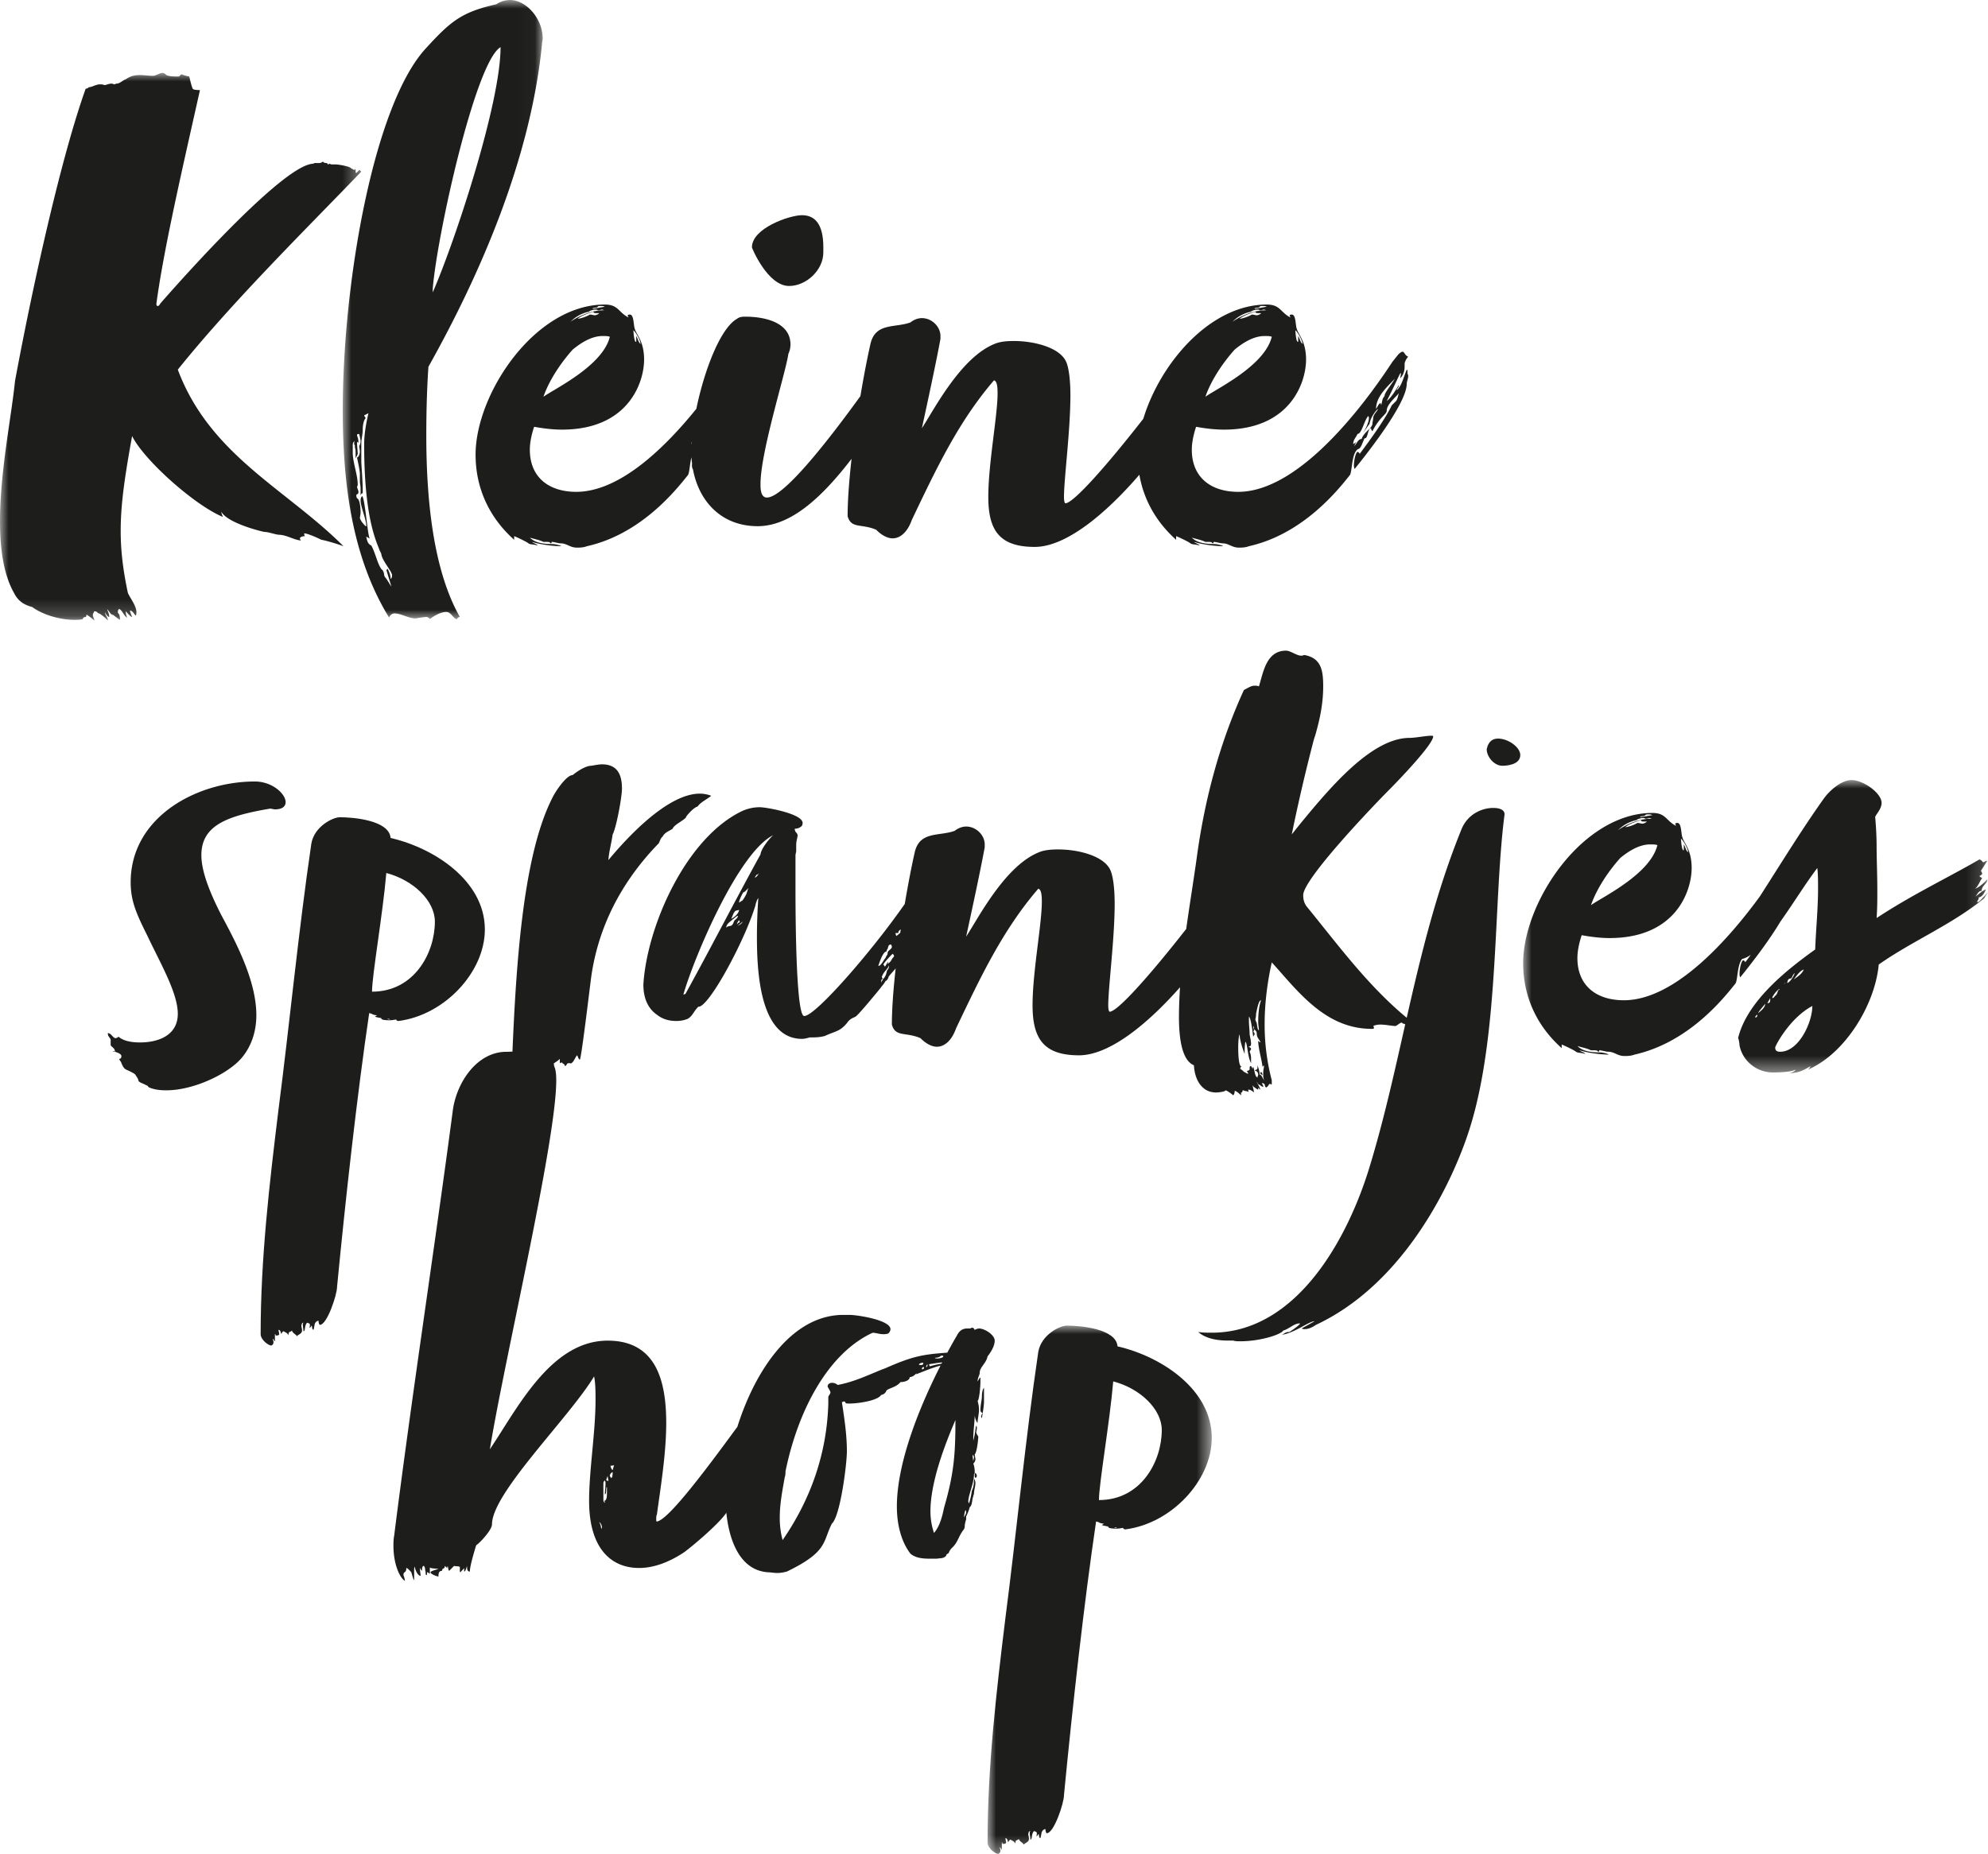 <svg width="119" height="111" xmlns="http://www.w3.org/2000/svg" xmlns:xlink="http://www.w3.org/1999/xlink"><defs><path id="a" d="M0 0h21.629v32.788H0z"/><path id="c" d="M0 0h11.968v37.068H0z"/><path id="e" d="M0 0h27.826v17.55H0z"/><path id="g" d="M0 0h13.422v31.632H0z"/></defs><g fill="none" fill-rule="evenodd"><path d="M47.233 17.122c1.025 0 2.051-.942 2.051-2.012v-.3c0-1.412-.513-1.926-1.282-1.926-.727 0-2.992.77-2.992 1.926 0 .043.94 2.312 2.223 2.312" fill="#1D1D1B"/><g transform="translate(0 4.366)"><mask id="b" fill="#fff"><use xlink:href="#a"/></mask><path d="M6.283 32.274c.043.129.171.3.257.3 0-.214-.128-.428-.128-.47.128.128.213.341.341.341.044 0 .257.215.428.3 0-.129 0-.3-.128-.428 0-.171.043-.214.085-.214.128 0 .3.428.47.513-.085-.213-.085-.342-.085-.384.128.128.3.342.385.342 0 0-.128-.3-.128-.385.17 0 .299.3.341.3.043-.044.043-.129.043-.215 0-.385-.427-.899-.513-1.155-.299-1.413-.427-2.568-.427-3.681 0-1.542.213-3.04.598-5.222l.086-.471c.726 1.455 3.761 4.151 5.429 4.836 0-.042-.086-.17-.086-.3.341.6 1.966 1.07 2.565 1.2.256 0 .555.128.854.17.47 0 .898.3 1.326.343.042 0-.044-.043-.044-.128 0-.043.086-.129.3-.129-.043-.042-.043-.17-.043-.17.17 0 .684.213 1.026.384.257.043.855.214 1.325.385-3.42-3.424-7.993-5.435-9.917-10.572 3.334-4.152 7.908-8.647 10.986-11.857-.043 0-.086-.128-.129-.085l-.17.17c-.043 0-.043-.042-.043-.213-.086 0-.086.043-.128.043.042-.043-.086-.086-.129-.086 0-.129-.77-.257-.94-.257h-.214c-.043 0-.085 0-.128-.043l-.129.043a.092.092 0 0 0-.085-.085c-.128 0-.17-.044-.214-.086a.325.325 0 0 1-.17.086h-.257c-.128 0-.128.042-.128.042-1.924 0-9.148 8.347-9.148 8.347-.042.043-.085.171-.17.171-.086 0-.086-.085-.086-.128.428-3.253 1.624-8.39 2.608-12.798 0 0-.428 0-.428-.086-.043 0-.214-.728-.214-.728-.042 0-.384-.086-.427-.128-.128 0-.128.128-.214.128-.257 0-.556 0-.726-.086 0 0-.129-.128-.214-.128-.214 0-.385.172-.599.172-.256 0-.513-.044-.77-.044-.298 0-.555.044-.854.257-.17.043-.342.257-.556.257-.042 0-.085.043-.128.043-.086-.043-.17-.043-.17-.043-.172 0-.3.086-.428.086-.086-.043-.172-.043-.257-.043-.256 0-.47.172-.684.172 0 .042-.085.085-.17.085C3.719 4.88 2.052 12.242.898 18.449.684 20.589 0 23.885 0 26.839c0 1.669.214 3.21.855 4.323.214.427.555.684 1.068.813.642.47 1.667.77 2.523.77.17 0 .341 0 .512-.043 0-.086.086-.128.172-.128.042-.043.042-.085.042-.129 0-.042.342.215.47.343 0-.128-.085-.214-.085-.343 0-.042.043-.128.085-.213.086 0 .214.042.214.128 0-.086.427.214.598.428 0-.214-.17-.3-.17-.514" fill="#1D1D1B" mask="url(#b)"/></g><path d="M32.529 23.756c.341-.984 1.025-2.012 1.752-2.825.47-.385 1.112-.813 1.795-.813.171 0 .3 0 .428.043-.428 1.755-3.334 3.125-3.975 3.595Zm3.333-5.008c0 .043-.17.128-.256.128-.085 0-.17-.042-.3-.042-.213.128-.47.214-.726.257.214-.215.813-.386.94-.428 0 .042.043.085.13.085h.212Zm-.598-.085c0-.044.257-.129.385-.129.043 0 .085 0 .128.043.085 0 .129 0 .214-.043.043 0 .085 0 .171.043-.727 0-1.453.3-2.009.685a2.144 2.144 0 0 1 1.111-.6Zm.513-.3c.043-.043.085-.043.171-.043.086 0 .171 0 .257.043l-.727.129c-.043-.086.3-.044.3-.129Zm2.565 2.226c-.128-.086-.171-.343-.256-.471v.342c-.129.086-.172-.642-.172-.685.172.129.428.643.428.814Zm3.057 5.857-.009.128c-.003 0-.01.007-.013.007 0-.05.01-.093.022-.135Zm32.507-5.515c.47-.385 1.11-.813 1.795-.813.17 0 .299 0 .427.043-.427 1.755-3.334 3.125-3.975 3.595.342-.984 1.026-2.012 1.753-2.825Zm1.58-2.183c0 .043-.17.128-.255.128-.086 0-.172-.042-.3-.042-.213.128-.47.214-.726.257.214-.215.812-.386.94-.428 0 .042.043.085.128.085h.214Zm-.597-.085c0-.044.256-.129.384-.129.043 0 .086 0 .129.043.085 0 .128 0 .213-.043.043 0 .086 0 .172.043-.728 0-1.454.3-2.01.685a2.144 2.144 0 0 1 1.112-.6Zm.513-.3c.042-.043.085-.043.17-.043.086 0 .171 0 .257.043l-.726.129c-.044-.086.299-.044.299-.129Zm2.565 2.226c-.129-.086-.172-.343-.257-.471v.342c-.128.086-.171-.642-.171-.685.171.129.428.643.428.814Zm5.513 2.097c-.085.214-.641.856-.598 1.028-.171.17-.128.342-.214.556 0-.086 0-.128-.042-.128-.086 0-.214.3-.257.342 0-.77.727-1.37 1.111-1.798Zm-55.012 4.537c0 1.884.727 3.681 2.308 5.094v-.214c.043 0 .77.342.855.428.128.086.256.043.556.128-.043-.085-.257-.128-.342-.214.555.172 1.325.257 1.752.257-.128-.085-.47-.128-.47-.128-.513 0-1.068-.043-1.41-.385.256.085.555.128.812.256h.17c.129 0 .214 0 .257.086.086 0 .043-.086.086-.086.128 0 .385.086.512.086.385 0 .556.257.984.257.128 0 .385 0 .598-.086 3.249-.727 5.343-3.381 6.027-4.238.113-.112.117-.652.227-1.082.008.123.02.244.035.363a1.45 1.45 0 0 0-.005.12c0 .129.042.215.042.215l.011-.014c.357 1.971 1.727 3.438 3.88 3.438 2.058 0 3.954-1.865 5.62-4.032-.143 1.274-.235 2.478-.235 3.432.214.771.812.428 1.71.814.341.342.684.513.983.513.47 0 .897-.385 1.154-1.112 1.453-3.04 2.778-5.865 4.915-8.347.171.042.214.342.214.77 0 1.37-.555 4.195-.555 6.207 0 1.969.64 2.996 2.778 2.996 1.906 0 4.305-2.046 6.264-4.321.25 1.438.959 2.785 2.2 3.893v-.214c.042 0 .769.342.855.428.127.086.256.043.555.128-.043-.085-.256-.128-.342-.214.556.172 1.325.257 1.753.257-.129-.085-.47-.128-.47-.128-.513 0-1.069-.043-1.411-.385.256.085.555.128.812.256h.17c.13 0 .215 0 .257.086.086 0 .044-.086.086-.086.128 0 .385.086.513.086.384 0 .556.257.983.257.128 0 .385 0 .598-.086 3.25-.727 5.343-3.381 6.027-4.238.171-.17.086-1.326.513-1.583.171 0 .3-.514.385-.642.171.042.171-.386.3-.557-.043 0-.47.428-.47.6-.257 0-.3.342-.471.428.086-.086.086-.214.17-.257-.084.043-.17.128-.213.128 0-.256.171-.385.257-.6.256 0 .384-.77.64-1.07.044.044.044.086.044.13 0 .256-.257.77-.385.94.128-.17.427-.64.427-.598 0-.257.342-.813.513-.9-.085.172-.256.3-.299.514 0 .172-.043.257-.043.343 0 .171-.128.256-.17.342 0 0 .042-.042.085-.042 0 .042.043.17.085.17.47-.898.855-.984.855-1.24 0-.343.556-.814.727-1.028-.043.128-.086.385-.17.471l-.257.257c-.385.813-1.283 2.055-1.924 2.91 0-.085-.128-.128-.128-.128-.128.086-.214.556-.214.813 0 .129.042.215.042.215 1.283-1.584 3.12-4.067 3.12-5.095 0-.128.087-.299.087-.47 0-.129-.043-.043-.043-.257 0 0 0-.128-.043-.128-.257.642-.3.941-.598 1.24 0-.128.128-.17.128-.299 0-.086-.342.643-.727.942.77-1.54.77-1.67.855-1.67 0 .043-.043.215-.043.3.214-.214.257-.513.257-.684v-.172c0-.128.128-.342.214-.428-.214-.085-.214-.3-.343-.3-.042 0-.128.044-.256.172l-.342.428c-.983 1.498-5.215 7.79-9.233 7.79-1.624 0-2.778-.856-2.778-2.525 0-.386.086-.856.256-1.37.47.086 1.07.17 1.667.17 3.975 0 4.916-2.824 4.916-4.193 0-1.113-.47-1.499-.556-1.841-.085-.214-.042-.856-.299-.856-.042 0-.086 0-.128.042 0 .044.042.086.042.129-.598-.3-.598-.77-1.41-.77-3.414 0-6.4 3.553-7.39 6.837-2.168 2.78-4.185 5.062-4.664 5.062-.043 0-.086-.128-.086-.385 0-1.07.385-3.98.385-6.079 0-.856-.085-1.626-.256-2.011-.385-.857-1.924-1.241-3.12-1.241-.471 0-.855.042-1.155.17-2.052.814-3.676 4.024-4.36 5.052.3-1.37.898-4.153 1.112-5.35v-.172c0-.557-.513-1.07-1.112-1.07-.214 0-.47.085-.683.257-.94.342-2.095 0-2.394 1.284-.194.858-.405 1.95-.602 3.127-1.606 2.22-4.523 6.075-5.596 6.075-.385 0-.385-.556-.385-.813 0-1.926 1.539-6.763 1.667-7.79.086-.171.128-.386.128-.557 0-1.37-1.624-1.669-2.693-1.669-.17 0-.342 0-.512.129-1.003.577-1.96 3.1-2.43 5.387-1.843 2.281-4.56 4.971-7.188 4.971-1.625 0-2.779-.856-2.779-2.525 0-.386.086-.856.257-1.37.47.086 1.069.17 1.667.17 3.975 0 4.916-2.824 4.916-4.193 0-1.113-.47-1.499-.556-1.841-.086-.214-.043-.856-.3-.856-.042 0-.085 0-.127.042 0 .044.042.086.042.129-.598-.3-.598-.77-1.41-.77-4.19 0-7.737 5.35-7.737 8.988Z" fill="#1D1D1B"/><g transform="translate(20.517)"><mask id="d" fill="#fff"><use xlink:href="#c"/></mask><path d="M.726 26.41c-.042.043-.042.086-.042.128 0 .043 0 .086.042.129v.128c.043.086.043.257.043.428v.214c.086-.171.128-.214.128-.3l-.042-.556v-.128s.042.043.085.043c0-.257-.085-.385-.085-.428 0-.043 0-.086.128-.086.043.171.085.342.085.47a.608.608 0 0 1-.085.258l.043.3c0 .128-.043.342-.171.384.042.215.17.771.17.985v.385c0 .257.043.214.043.557v.342c.043-.128.086-.128.128-.128 0-.343 0-.6-.085-1.841v-1.156c0-.256.085-.513.085-.813 0-.214.044-.556.172-.685 0-.042-.086-.128-.086-.17l.257-.13c-.171.728-.257 1.328-.257 1.884 0 4.11.641 5.608.898 6.25 0 .043.128.256.128.299.043.385.598.985.641 1.241 0 .129 0 .172-.085.257 0-.342-.172-.556-.172-.642 0 .086-.085.086-.085.086l.3.984c0 .043-.215-.342-.343-.513-.042 0-.085-.172-.085-.129 0-.128-.042-.3-.17-.385-.257-.385-.343-.942-.6-1.412-.213-.086-.256-.3-.299-.514 0-.043.129.086.214.086-.128 0-.3-2.526-.47-2.526-.043.043-.086.128-.086.257 0 .385.342 1.113.342 1.54 0 .086-.384-.342-.384-.513 0 0 .042-.214.042-.3 0-.257-.042-.813-.213-.856 0 0-.043-.085-.043-.17 0-.044.043-.087.085-.087.043-.042.043-.085.043-.128 0-.085-.043-.128-.085-.3 0 0 .042-.085.042-.128 0-.599-.299-1.327-.299-1.926v-.428c0-.171.043-.214.128-.257Zm4.66-9.117c.256-3.21 2.564-13.612 4.06-14.468 0 3.381-2.735 11.643-4.06 14.682v-.214Zm-2.608 19.69a.352.352 0 0 1 .3-.257c.427 0 .854.3 1.282.3 0 0 .47-.086.684-.086.085.042.17.085.17.128 0 0 .514-.428.984-.428.299 0 .427.428.641.428.043-.128.17-.128.17-.128-1.623-2.868-2.008-7.148-2.008-10.872 0-1.498.043-2.911.128-4.11 3.12-5.564 6.113-12.455 6.797-19.304 0-.128.042-.214.042-.343 0-1.198-.983-2.311-1.966-2.311a1.51 1.51 0 0 0-.812.257C7.096.727 6.454 1.284 5 2.867 1.88 6.208 0 16.823 0 24.57c0 4.237.512 8.731 2.778 12.412Z" fill="#1D1D1B" mask="url(#d)"/></g><path d="M75.444 64.296a.514.514 0 0 1 .128.086.325.325 0 0 0-.086-.214c-.042.042-.042.128-.042.128" fill="#1D1D1B"/><path d="M75.4 64.339c0-.214-.085-.428-.127-.556v.128c0 .171-.129.129-.171.171.128.043.213.129.213.257 0 .043-.042.086-.042.171-.171-.043-.171-.47-.257-.642l-.043.129s-.042-.172-.128-.172c-.042.043-.042.086-.042.129 0 .043 0 .128-.044.128l-.128.043a.323.323 0 0 1 .086.171c-.128-.043-.342-.171-.3-.171-.085-.085-.213-.128-.17-.171 0-.043.043-.086.085-.086-.17 0-.213-.6-.213-1.156 0-.385.042-.77.085-.77 0 .257.128.728.299 1.156 0-.171 0-.471.043-.728.128.086.128.899.342 1.284v-.17c0-.172 0-.344-.085-.515.042-.086.085-.128.085-.17 0-.044-.043-.087-.171-.13.17 0 .17-.128.17-.17 0-.215-.084-.514-.084-.557 0-.257-.044-.557-.044-.856v-.214c.129.085.214.899.257 1.198.043-.085.086-.128.086-.17 0 0-.043-.13-.086-.13.043-.042.043-.085.043-.128 0-.042-.043-.085-.043-.213.086.085 0 .213.128.256a.276.276 0 0 1 .086.214c0 .257.213.385.213.514-.042 0-.042-.043-.128-.086 0 .428.214 1.113.257 1.541l.085-.085v.128c-.042.171-.042.3-.042.428s0 .257.085.342c-.17-.128-.128-.3-.3-.342Zm-.213-3.639c.086-.428.171-.812.3-.812-.129.342-.172.856-.172 1.284 0 .213.043.385.043.513-.128-.043-.085-.428-.171-.513l-.043-.129c0-.042.043-.128.043-.343Zm-21.543-4.665c0-.043-.043-.129-.043-.171h.171c0-.129.043-.129.128-.214h.017l-.03.203c-.12.105-.243.205-.243.182Zm-.214 1.327c-.085.128-.128.257-.3.343l.043-.129c-.042 0-.17.3-.213.3 0 0 0-.043-.086-.129.129-.214.385-.47.556-.642.043.043.086.086.086.129 0 .042-.043.085-.086.128Zm-.342.77c-.043.258-.128.385-.214.471l-.128.215c0-.172.043-.215.128-.215-.085-.042-.085-.086-.085-.128.128-.342.342-.428.428-.685 0 .214-.086.257-.129.343Zm-.513-.3s.257-.855.47-.855c0 .043.043-.129.086-.171.042-.043 0-.257.214-.257 0 .042.042.085.042.128 0 .171-.256.214-.256.385 0 .129-.043.086-.128.3-.129.128-.257.47-.428.47Zm-7.053-6.676c-1.667 3.039-2.864 5.393-4.488 8.346 0 0-.085.043-.128.043.64-2.226 3.291-8.518 5.386-9.545-.129.085-.727.77-.77 1.156Zm-.342 1.37.129-.172c.042.043.128-.086.128-.086-.086.171-.214.3-.257.257Zm-.47.898c0 .086-.256.514-.3.514-.042 0-.17.128-.17.085 0-.128.214-.556.257-.6.085 0 .256-.213.299-.256l-.086.257Zm-.556 2.012.3-.257c-.043.128-.214.214-.3.257Zm.086-.343s.043.086.043.129c-.086 0-.171.128-.171.128 0-.085.085-.214.128-.257Zm-.47-.085c.085-.171.17-.428.17-.343.043-.214.3-.128.3-.214 0 .257-.342.514-.47.557Zm.213.085c-.085.086-.085.3-.256.343-.043 0-.257.042-.257.128 0-.257.257-.385.385-.514.171-.128.257-.213.3-.213.042 0 0 .128-.172.256Zm45.395-6.72c-.641 0-1.496.343-1.88 1.242-1.523 3.74-2.437 7.545-3.293 11.322-2.347-1.945-4.106-4.36-5.983-6.657-.171-.214-.214-.47-.214-.684 0-.985 4.318-5.48 5.13-6.293.598-.6 2.65-2.74 2.65-3.21 0-.043-.043-.043-.129-.043-.299 0-.94.129-1.282.129-2.265 0-4.744 2.953-6.54 5.136l-.513.642c.385-1.884.812-3.724 1.326-5.693l.085-.257c.256-.899.47-1.84.47-2.91 0-.9-.086-1.713-1.154-1.884-.043.043-.129.043-.171.043-.257 0-.641-.3-.897-.3-1.197 0-1.368 1.327-1.625 2.14-.085-.042-.171-.042-.256-.042-.214 0-.385.128-.642.257-1.453 3.167-2.35 6.549-2.82 10.016-.195 1.4-.431 2.838-.634 4.29-2.136 2.73-4.108 4.956-4.582 4.956-.042 0-.085-.129-.085-.386 0-1.07.384-3.98.384-6.078 0-.856-.085-1.627-.256-2.012-.385-.856-1.924-1.24-3.12-1.24-.47 0-.855.042-1.155.17-2.051.813-3.676 4.023-4.36 5.051.3-1.37.898-4.152 1.112-5.35v-.172c0-.556-.513-1.07-1.112-1.07-.213 0-.47.086-.683.257-.94.342-2.095 0-2.394 1.284-.192.85-.4 1.929-.597 3.093-2 2.879-5.41 6.782-6.029 6.709-.427-.043-.512-4.708-.512-7.662v-1.926c0-.129.043-.214.043-.3v-.3c0-.299.042-.341.085-.598 0-.215-.171-.172-.171-.428a.57.57 0 0 0 .428-.172s.042-.085.042-.17c0-.557-2.18-.943-2.564-.943-.385 0-.727.086-1.026.215-3.377 1.583-5.728 6.89-5.942 10.401 0 .727.214 1.412.855 1.84.342.257.727.343 1.112.343.256 0 .47-.043.684-.128.299-.172.341-.428.64-.729.6.086 2.78-3.937 3.42-6.077 0-.043.086-.343.17-.428a33.605 33.605 0 0 0-.084 2.225c0 1.713.042 6.207 2.693 6.207.17 0 .299-.043.47-.086.341 0 .555 0 .898-.085.64-.3.897-.257 1.324-.77.171-.257.343-.3.513-.386.171-.086 1.496-1.712 1.496-1.712.086-.129.257-.3.3-.428.042.042.214-.215.17-.215.07-.137.274-.33.441-.534-.139 1.247-.227 2.423-.227 3.36.214.77.813.428 1.71.813.342.343.684.514.983.514.47 0 .898-.386 1.154-1.113 1.453-3.04 2.778-5.864 4.916-8.347.17.043.213.342.213.77 0 1.37-.555 4.195-.555 6.207 0 1.969.641 2.997 2.778 2.997 1.838 0 4.13-1.902 6.05-4.076a27.62 27.62 0 0 0-.065 1.764c0 1.284.17 2.611.897 2.91.043.857.47 1.627 1.325 1.627.129 0 .556-.043.556-.128.086 0 .385.213.47.3.086-.087.086-.215.086-.258.042-.042.256.129.385.257v-.17c.128 0 .042-.13.128-.13.042 0 .085.043.128.043.085 0 .128.043.213.043-.042-.043-.042-.085-.042-.128.128 0 .256.085.342.171 0-.086-.043-.257-.086-.428.043.086.3.257.342.257v-.128s.043.085.128.128c-.085-.257-.128-.257-.213-.471.043.043.085.171.128.171.085 0 .129.129.257.129 0-.129-.086-.172-.086-.214.257 0 .128.17.257.257.128-.043.17-.215.213-.215 0 0 .043 0 .128.043v-.257a13.102 13.102 0 0 1-.427-3.38c0-1.242.17-2.527.427-3.682l.385.428c1.496 1.712 3.078 3.553 5.6 3.553.085 0 .128 0 .128-.043s0-.086-.043-.128c.085-.044.257-.086.428-.086.299 0 .726.086.897.086.086 0 .171-.129.385-.215 0 .04.097.078.21.108-.65 2.88-1.28 5.74-2.134 8.539-1.325 4.366-4.402 9.93-9.446 9.93-.257 0-.556 0-.812-.043.47.429 1.24.514 1.752.514h.342c.128.043.257.043.427.043 1.24 0 2.48-.428 2.565-.642.342-.086.642-.428.983-.428.171 0-.769.642-.641.513-.214 0-.3.129-.428.172.813-.129 1.625-.814 1.967-.814l-.77.428c.043.043.129.043.171.043.214 0 .428-.085.684-.257 5.386-2.525 8.207-8.689 9.148-11.6 1.838-5.65 1.453-13.74 2.137-18.962 0-.257-.257-.385-.684-.385Z" fill="#1D1D1B"/><g transform="translate(91.174 46.704)"><mask id="f" fill="#fff"><use xlink:href="#e"/></mask><path d="M15.388 16.266c-.171 0-.3-.043-.3-.257 0-.086.855-1.755 2.223-2.483 0 .985-.812 2.74-1.923 2.74Zm-.47-3.21c-.043-.044.213-.429.427-.557 0 0 0 .085-.086.085 0 .043-.085.343-.213.343.043.043-.086.129-.128.129Zm.811-.942c-.028.028-.094.078-.135.133a.339.339 0 0 1 .135-.133Zm.343-.257a.95.95 0 0 1 .17-.3c.044 0-.17.471-.427.6 0-.257.128-.257.257-.3Zm.726-.514c-.128.3-.385.428-.598.6.128-.172.342-.514.598-.6Zm-2.18 2.012.172-.3c0 .214 0 .3-.172.3Zm-.556.6s-.042 0 .428-.557c0 .214-.256.428-.428.556Zm-.17.256c0-.086.085-.128.128-.171 0 .171-.086.171-.128.171Zm-8.08-9.545c.47-.385 1.112-.814 1.796-.814.171 0 .3 0 .428.043C7.608 5.651 4.702 7.02 4.06 7.491c.343-.985 1.026-2.012 1.753-2.825Zm1.583-2.183c0 .043-.172.128-.257.128-.086 0-.171-.043-.3-.043-.213.129-.47.215-.726.257.214-.214.812-.385.94-.428 0 .043.043.086.129.086h.214Zm-.599-.086c0-.043.256-.128.385-.128.042 0 .085 0 .128.042.086 0 .128 0 .213-.042.044 0 .086 0 .172.042-.727 0-1.454.3-2.01.685a2.144 2.144 0 0 1 1.112-.599Zm.513-.3c.043-.042.086-.042.17-.042.087 0 .172 0 .257.043l-.726.128c-.043-.086.299-.043.299-.128Zm2.565 2.226c-.128-.085-.172-.342-.257-.47v.342c-.128.086-.17-.642-.17-.685.17.129.427.642.427.813ZM27.185 7.32c0-.172.086-.086.086-.3.213 0 .385-.342.427-.47-.256.085-.47.342-.641.427.128-.085.171-.342.385-.342 0-.3.342-.428.342-.685-.172.171-.47.47-.727.556.171-.128.342-.556.342-.513.043-.086.085-.129.085-.129-.042 0-.17-.086-.17-.128.085 0 .17-.129.17-.129s-.042-.128-.085-.17l.385-.6c-.128 0-.172.085-.257.085-.043-.042-.085-.128-.214-.17-1.752 1.026-4.017 2.097-6.155 3.51.043-.6.043-1.114.043-1.627 0-1.028-.043-1.884-.043-2.654 0-.642-.042-1.284-.085-1.755 0-.128.384-.47.384-.856 0-.6-1.111-1.37-1.795-1.37-.64 0-1.368.685-1.667 1.113-1.271 1.776-2.62 3.975-3.83 5.861-1.753 2.396-5.01 6.21-8.138 6.21-1.624 0-2.779-.856-2.779-2.526 0-.385.086-.856.257-1.37.47.086 1.068.172 1.667.172 3.975 0 4.915-2.825 4.915-4.195 0-1.113-.47-1.498-.555-1.84-.086-.214-.043-.857-.3-.857-.042 0-.085 0-.128.043 0 .043.043.086.043.128-.598-.3-.598-.77-1.41-.77C3.546 1.97 0 7.32 0 10.958c0 1.883.726 3.681 2.308 5.093v-.213c.043 0 .77.342.855.428.128.085.257.042.556.128-.044-.086-.257-.128-.343-.214.556.171 1.326.257 1.753.257-.128-.086-.47-.129-.47-.129-.513 0-1.069-.042-1.41-.385.256.086.555.128.811.257h.171c.128 0 .214 0 .257.086.085 0 .043-.086.085-.086.129 0 .385.086.513.086.385 0 .556.257.983.257.129 0 .385 0 .599-.086 3.248-.728 5.343-3.381 6.027-4.238.155-.156.103-1.12.414-1.487.166-.04.34-.125.519-.249l-.335.452c0-.086-.128-.128-.128-.128-.128.086-.214.556-.214.813 0 .128.043.214.043.214.775-.957 1.752-2.242 2.404-3.337.777-1.093 1.55-2.35 2.212-3.212.043.386.043.814.043 1.241 0 1.199-.128 2.44-.171 3.638l-.3.215c-1.153.856-3.76 2.782-4.316 5.093.043.043.085.343.085.428.171.9.983 1.627 2.01 1.627.427 0 1.196-.043 1.325-.171.042.085-.257.214-.385.214.684 0 .983-.257 1.324-.428-.085.085 0 .043-.17.214 2.265-.985 4.018-3.938 4.231-6.292 2.01-1.413 4.403-2.398 6.326-3.981 0-.043.129-.214.214-.343-.256.257-.513.6-.641.6Z" fill="#1D1D1B" mask="url(#f)"/></g><path d="M89.677 44.221c-.299 0-.513.129-.641.47 0 .044-.043.13-.043.172 0 .428.428.985.94.985.214 0 1.07-.043 1.07-.642 0-.471-.728-.985-1.326-.985M23.167 61c.086 0 .171 0 .171.043 0 0-.085 0-.17-.043m-.899-1.626c0-.985.642-4.623.856-7.106 1.624.428 2.906 1.67 2.906 2.91 0 1.884-1.24 4.196-3.762 4.196m1.582 1.755c2.736-.343 5.172-2.91 5.172-5.48 0-2.91-3.034-4.879-5.642-5.478-.085-1.07-2.265-1.241-3.035-1.241-.427 0-1.539.556-1.71 1.583-.77 5.223-1.325 11.001-1.966 15.924-.556 4.537-1.068 8.945-1.068 13.44 0 .342.47.685.64.685.044-.043.129-.043.129-.214 0-.086-.043-.129-.043-.172 0-.085.128.172.128.129v-.428c.043-.043 0 .085.086.085.128 0 .171-.042.171-.085 0-.086-.043-.171-.043-.257.128 0 .128.171.171.257 0-.043.085-.171.129-.171 0 0 .299.128.299.256 0-.3.085-.17.213-.3 0 .13.214.215.3.343 0-.085.299-.128.299-.342 0-.129-.043-.214-.043-.257 0-.129.043-.214.128-.214-.043.043-.043.085-.043.129 0 .085.043.256.043.385.128 0 .043-.343.214-.514.17.043.17.085.17.129 0 .085 0 .128-.042.17.086 0 .128-.085.128-.128.086.043 0 .214.129.257.085-.214 0-.471.299-.556 0 .128.042.257.086.257.427 0 1.025-1.798 1.025-2.27.513-5.307 1.197-11.47 1.924-16.393.085 0 .085.043.17.043 0 .042.214.085.3.085l-.128.086c.128.042.385.086.385.086-.044.128.384.128.512.128.17 0 .257-.043.385-.043 0 .043.042.086.128.086M6.882 62.97c-.043-.043-.086-.043-.129-.043.043.042.043.042.129.042" fill="#1D1D1B"/><path d="M12.054 51.198c0-1.797 1.581-2.354 4.103-2.782.128 0 .214.043.3.043.427 0 .64-.171.64-.428 0-.514-.812-1.241-1.838-1.241-3.504 0-7.437 2.14-7.437 6.035 0 1.113.342 1.883.983 3.167.812 1.713 1.838 3.467 1.838 4.708 0 1.285-1.154 1.713-2.265 1.713-.514 0-.983-.086-1.283-.343a.323.323 0 0 1-.171.086c-.17 0-.256-.3-.47-.3 0 .214.128.257.17.386v.342c.087.128.257.171.257.385.129.043.385.129.385.257 0 .043 0 .171-.128.171 0 .086.128.171.128.257.086.171.129.342.385.428.17.086.47.214.47.3 0 0 .171.214.171.342.128.129.256.129.47.257.086 0 .086.086.171.129.3.128.642.17 1.026.17 1.625 0 3.719-.984 4.531-1.969.598-.727.855-1.626.855-2.525 0-2.054-1.197-4.323-2.094-5.992-.813-1.584-1.197-2.74-1.197-3.596M58.687 84.462s.043.128.128.128c-.042.086-.085.171-.085.214 0 .043.043.086.043.128.042-.3.128-.727.128-1.027v-.813c-.086.086-.128.3-.128.599-.043.343-.086.471-.086.77M58.345 88.314c0 .043 0 .128.043.171.043 0 .085-.085.085-.128a.322.322 0 0 0-.085-.171c-.043.042-.043.085-.043.128" fill="#1D1D1B"/><path d="M58.302 87.244c0 .086-.042.17-.042.257 0 0-.043-.3-.043-.386.043 0 .085.086.085.129Zm-.598 3.638c0-.171.043-.342.085-.47.043.042.043.085.043.128 0 .128-.128.257-.128.342Zm-1.197-.6c-.128.643-.299 1.157-.599 1.499a4.057 4.057 0 0 1-.213-1.284c0-1.755.855-3.98 1.496-5.479 0 2.055-.086 3.21-.684 5.265Zm-.855-8.474-.042-.129c.239-.034.525-.086.787-.109l-.04.076c-.23.037-.466.09-.705.162Zm-.214.043c0-.086.044-.129.086-.172 0 .129-.042.172-.086.172Zm-.256.128c0-.128.086-.128.128-.128 0 .128-.042.128-.128.128Zm.086-.385c0 .085-.043.128-.086.128h-.17c0-.128.213-.128.256-.128Zm1.068-.428c.085 0 .129 0 .129.043 0 .085-.257.128-.343.128-.085 0-.128 0-.17-.043.17 0 .299-.043.384-.128Zm-19.662 6.849c-.043 0-.129-.172-.129-.257 0 0 .172 0 .214-.044l-.085.3Zm-.085.47c-.044 0-.086-.128-.086-.17 0 0 .086-.172.17-.172 0 .256-.042.342-.084.342Zm-.3.129c0-.043.043-.129.086-.257 0 .128.042.214.042.3 0 .042-.128-.043-.128-.043Zm.043.684c0 .257 0 .557-.17.557.042.042.042.086.042.128-.043-.042-.086-.086-.086-.17v-.985c0-.129.086-.214.086-.172.042.043.042.086.042.172 0 .17-.042.47-.042.642.128 0 .042-.471.128-.428v.256Zm-.342 2.27c0-.087-.043-.343-.128-.43.085 0 .171.215.171.3 0 .043-.043.086-.043.13Zm22.355-6.85c0 .172.128.471.171.471 0-.214.085-.514.085-.813 0-.171-.042-.342-.085-.514.085.043.171-.813.171-1.113v-.257c-.043-.042-.128.172-.17.215 0-.215.127-.386.127-.514 0-.342.385-.556.47-.984.171-.215.428-.6.428-.942 0-.342-.598-.728-.94-.728a.612.612 0 0 0-.257.086c-.043-.086-.085-.129-.128-.129s-.085 0-.129.043h-.17c-.257 0-.47.086-.641.428-.165.278-.361.627-.573 1.02-1.492.108-2.08.212-3.745.949-.042 0-.085.043-.128.043-.94.385-1.753.77-2.692.941a.487.487 0 0 0-.343-.127c-.128 0-.256.085-.256.213 0 .043.128.215.17.343 0 .128-.128.214-.128.3v.385c-.085 2.953-1.025 5.692-2.735 8.175a5.034 5.034 0 0 1-.171-1.37c0-.813.17-1.669.299-2.396.043-.129.043-.215.043-.343.77-3.767 2.608-7.106 5.215-8.304.213 0 .385.085.641.085.085 0 .171 0 .3-.042.084-.086.128-.171.128-.257 0-.556-2.01-.856-2.437-.856h-.385c-3.084 0-5.283 3.338-6.34 6.697-2.075 2.839-4.158 5.579-4.816 5.673-.043 0-.043-.042-.043-.128s0-.214.043-.3c.214-1.584.556-3.638.556-5.479 0-2.653-.684-4.922-3.505-4.922-3.42 0-5.43 4.109-7.053 6.506.897-5.479 3.975-18.448 3.975-22.087 0-.428-.043-.685-.128-.856 0-.057-.014-.102-.024-.152.123-.1.244-.158.366-.28v.256s.086-.042.129-.042c.042.085.17.085.17.213.086 0 .129-.128.129-.128.042-.043.085-.043.128-.043.086 0 .128.043.128 0 .129-.042.214-.3.342-.47.043 0 .086.256.171.256.085 0 .599-4.323.684-4.965.428-2.997 1.795-5.65 3.975-7.919.129-.085.129-.342.3-.47.128-.258.427-.343.598-.472.085-.256.812-.556.812-.727 0 0 .385-.514.684-.6.17-.256.555-.427.812-.642a1.926 1.926 0 0 0-.684-.128c-1.966 0-4.445 2.74-5.471 3.98.042-.556.17-.941.256-1.54.214-.385.556-2.226.556-2.74 0-.684-.17-1.455-1.197-1.455-.17 0-.384.043-.64.086-.343 0-.856.342-1.112.556-.385 0-1.069 1.028-1.24 1.413-1.761 3.487-2.149 10.114-2.366 15.144a7.155 7.155 0 0 1-.37.013c-1.752 0-2.992 1.84-3.206 3.553-1.026 7.79-2.48 17.25-3.505 25.425-.043.214-.043.429-.043.6 0 1.113.385 1.926.684 2.097 0-.129-.085-.342-.085-.342 0-.257.17-.086.17-.429.087 0 .3.257.3.257.042.129.128.471.17.471v-.642c0-.043 0-.086.044-.171 0 .171.17.556.342.556 0-.17-.043-.257-.043-.513 0 .085.086.17.128.214 0-.086 0-.257.085-.3.129.043.086.3.129.342 0 .043 0 .215.043.215.042 0 .042-.043.042-.172.086 0 .129.086.171.086v-.385c0 .085.513.085.513.085-.042.043-.47.129-.47.214 0 .129.428.257.47.257 0-.214.043-.342.214-.342 0-.043.043-.129.043-.129.086 0 .128-.085.128-.17l.128.127.043-.128c.042.214.042.257.086.3l.299-.3c.042.043.341 0 .341.086v.17c0 .086 0 .13.044.13 0-.044.17-.172.213-.258v.214c.086 0 .128-.214.171-.342 0 .257.043.342.171.342 0-.299.214-1.026.342-1.455 0-.043.043-.085.043-.129.17-.085.94-.898.94-1.24 0-1.884 4.616-6.378 6.112-8.86.086.427.086.941.086 1.412 0 1.926-.385 4.195-.385 6.035 0 2.868 1.326 4.023 2.993 4.023.983 0 1.923-.428 2.693-.94.364-.257 2.065-1.665 2.529-2.365.16 1.563.758 3.422 2.471 3.562.171 0 .385.043.556.043.257 0 .427-.043.598-.086 2.48-1.198 2.138-1.797 2.693-2.867.513-.471.898-3.596.898-4.323 0-.942-.128-1.841-.3-2.954l.129-.043c.171.043-.043.129.3.129.555 0 1.709-.172 1.923-.514.17-.043.213-.086.3-.214 0-.171.597-.214.854-.557.214 0 .555-.085.555-.3.214 0 .385-.213.428-.256 0 0-.043.043-.043.086.398-.143.91-.377 1.46-.52-1.178 2.311-2.614 5.733-2.614 8.439 0 1.07.256 2.097.812 2.824.3.257.727.3 1.154.3h.428c.256-.043.385 0 .555-.171 0-.129.171-.129.171-.214 0 0 0-.043.129-.214.427-.386.384-.642.726-1.113a.325.325 0 0 0 .086-.214c0-.171.085-.428.085-.428v-.171c.086-.171.171-.386.214-.557.17-.128.128-.471.214-.642 0-.085.042-.128.042-.171 0-.214.086-.428.086-.642a.463.463 0 0 0-.086-.257c0 .214 0 .47-.128.728a5 5 0 0 1-.17.77c0-.043-.043-.085-.043-.129 0-.384.341-1.07.341-1.626.043-.043.043-.085.043-.171 0-.171-.043-.386-.085-.47.085-.087.128-.172.128-.258 0-.086-.043-.214-.043-.3.128-.085.214-.898.214-1.07a.727.727 0 0 1-.128-.256s.042-.129.042-.257c0-.043 0-.085-.042-.129-.043.129-.043.428-.171.9v-.172c0-.385.085-.985.085-1.37Z" fill="#1D1D1B"/><g transform="translate(59.114 79.368)"><mask id="h" fill="#fff"><use xlink:href="#g"/></mask><path d="M6.668 10.444c0-.984.642-4.623.855-7.106 1.624.428 2.906 1.67 2.906 2.911 0 1.884-1.24 4.195-3.76 4.195m.897 1.627c.085 0 .171 0 .171.042 0 0-.086 0-.17-.042M7.78 1.24C7.694.171 5.514 0 4.745 0c-.428 0-1.539.556-1.71 1.583-.77 5.222-1.325 11.001-1.966 15.924C.513 22.044 0 26.453 0 30.947c0 .342.47.685.641.685.043-.043.129-.043.129-.214 0-.085-.043-.129-.043-.171 0-.086.128.17.128.128v-.428c.043-.043 0 .085.085.085.129 0 .171-.042.171-.085 0-.086-.042-.171-.042-.257.128 0 .128.171.17.257 0-.043.086-.171.129-.171 0 0 .299.128.299.256 0-.299.086-.17.214-.299 0 .128.214.214.299.343 0-.086.3-.129.3-.343 0-.128-.043-.214-.043-.257 0-.128.042-.214.128-.214-.043.043-.043.086-.043.129 0 .085.043.257.043.385.128 0 .042-.343.214-.514.17.043.17.086.17.129 0 .085 0 .128-.042.17.085 0 .128-.085.128-.128.085.043 0 .215.128.257.086-.214 0-.47.3-.556 0 .128.042.257.085.257.427 0 1.026-1.798 1.026-2.269.512-5.308 1.196-11.472 1.923-16.394.086 0 .086.043.171.043 0 .043.214.085.3.085l-.129.086c.128.043.385.086.385.086-.043.128.385.128.513.128.17 0 .257-.043.385-.043 0 .043.042.086.128.086 2.736-.343 5.172-2.91 5.172-5.479 0-2.91-3.035-4.88-5.642-5.479" fill="#1D1D1B" mask="url(#h)"/></g></g></svg>